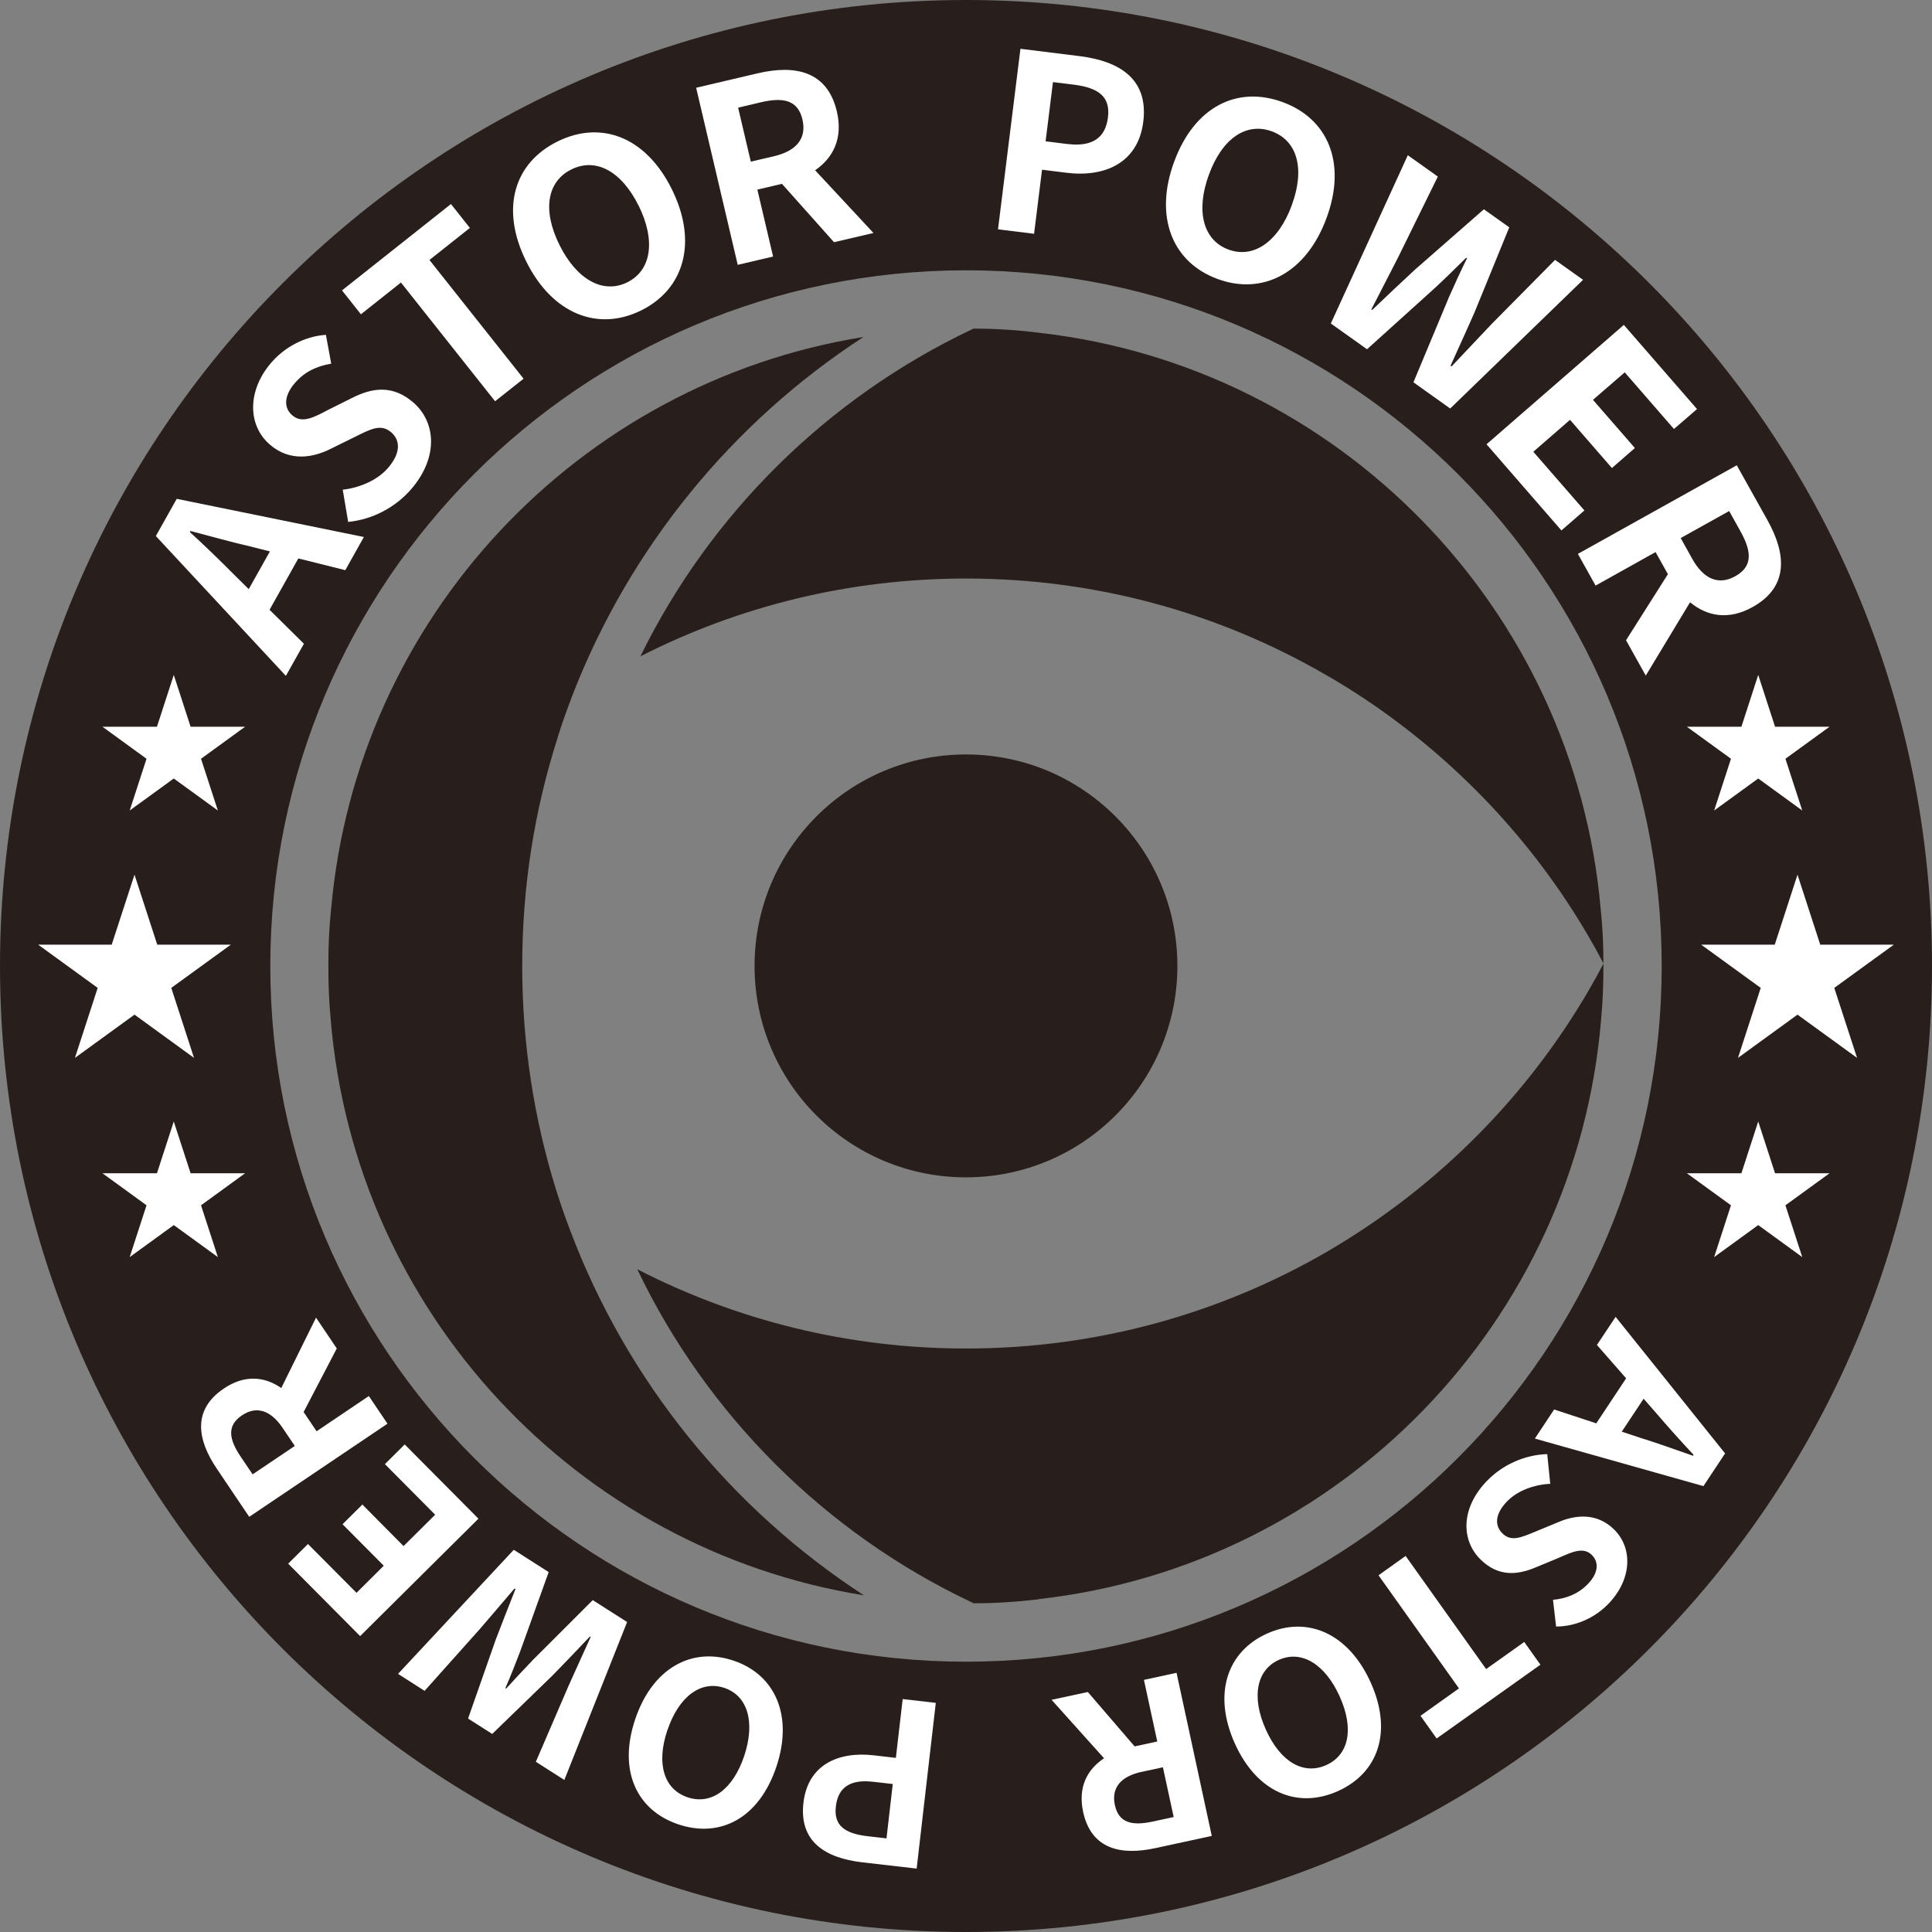 <?xml version="1.0" encoding="UTF-8"?>
<!DOCTYPE svg PUBLIC "-//W3C//DTD SVG 1.1//EN" "http://www.w3.org/Graphics/SVG/1.1/DTD/svg11.dtd">
<!-- Creator: CorelDRAW (評估版本) -->
<svg xmlns="http://www.w3.org/2000/svg" xml:space="preserve" width="32.237mm" height="32.237mm" version="1.1" style="shape-rendering:geometricPrecision; text-rendering:geometricPrecision; image-rendering:optimizeQuality; fill-rule:evenodd; clip-rule:evenodd"
viewBox="0 0 385.68 385.68"
 xmlns:xlink="http://www.w3.org/1999/xlink"
 xmlns:xodm="http://www.corel.com/coreldraw/odm/2003">
 <rect x="0" y="0" width="385.68" height="385.68" fill="#808080" stroke="none"/>
 <defs>
  <style type="text/css">
   <![CDATA[
    .fil1 {fill:white;fill-rule:nonzero}
    .fil0 {fill:#281F1C;fill-rule:nonzero}
   ]]>
  </style>
 </defs>
 <g id="圖層_x0020_1">
  <path class="fil0" d="M192.84 331.72c-76.7,0 -138.88,-62.18 -138.88,-138.88 0,-76.7 62.18,-138.88 138.88,-138.88 76.7,0 138.88,62.18 138.88,138.88 0,76.7 -62.18,138.88 -138.88,138.88zm0 -331.72c-106.5,0 -192.84,86.34 -192.84,192.84 0,106.5 86.34,192.84 192.84,192.84 106.5,0 192.84,-86.34 192.84,-192.84 0,-106.5 -86.34,-192.84 -192.84,-192.84z"/>
  <path class="fil0" d="M172.45 318.47c-57.23,-9.2 -101.59,-56.47 -106.44,-115.01l0 -0.04c-0.34,-3.5 -0.46,-7.01 -0.46,-10.59l0 -0.55c0,-3.63 0.17,-7.26 0.55,-10.8 5.11,-58.16 49.34,-105.05 106.27,-114.21 -26.17,17.01 -46.68,42.04 -58.12,71.58 -1.05,2.79 -2.07,5.57 -2.95,8.44l0 0.04c-4.6,14.35 -7.05,29.63 -7.05,45.5 0,15.4 2.32,30.3 6.63,44.27 0.89,2.87 1.86,5.7 2.91,8.44 11.35,30.13 32.08,55.63 58.67,72.93z"/>
  <path class="fil0" d="M320.09 192.31c-0.97,-1.86 -1.98,-3.67 -3.04,-5.49 -11.06,-18.95 -26.38,-35.12 -44.57,-47.27 -2.62,-1.73 -5.23,-3.38 -7.93,-4.9 -21.1,-12.2 -45.58,-19.16 -71.71,-19.16 -23.38,0 -45.46,5.57 -65,15.53 14.01,-28.57 37.44,-51.66 66.22,-65.29 0.13,-0.04 0.21,-0.08 0.3,-0.13 4.47,0 8.86,0.29 13.17,0.84 59.64,6.8 106.74,54.91 112.01,115.01 0.38,3.59 0.55,7.17 0.55,10.85z"/>
  <path class="fil0" d="M235.04 192.82c0,23.34 -18.91,42.21 -42.2,42.21 -23.34,0 -42.21,-18.87 -42.21,-42.21 0,-23.3 18.87,-42.21 42.21,-42.21 23.3,0 42.2,18.91 42.2,42.21z"/>
  <path class="fil0" d="M320.09 192.4l0 0.42c0,3.59 -0.13,7.09 -0.46,10.59l0 0.04c-4.98,60.52 -52.25,109.02 -112.23,115.77 0,0 0,0.04 -0.04,0.04 -4.26,0.51 -8.61,0.8 -13,0.8 -0.08,-0.04 -0.21,-0.13 -0.34,-0.17 -29.21,-13.8 -52.88,-37.39 -66.81,-66.52 19.67,10.13 42,15.83 65.63,15.83 26.38,0 51.07,-7.09 72.3,-19.46 2.66,-1.56 5.28,-3.21 7.85,-4.94 17.98,-12.11 33.09,-28.15 44.06,-46.93 1.06,-1.81 2.07,-3.63 3.04,-5.49z"/>
  <path class="fil1" d="M328.12 279.21l-4.37 6.59 3.57 1.19c3.46,1.05 7.13,2.41 10.65,3.62l0.12 -0.19c-2.56,-2.72 -5.16,-5.63 -7.5,-8.37l-2.48 -2.83zm16.25 10.94l-4.32 6.52 -33.65 -9.49 3.85 -5.81 8.41 2.77 5.96 -8.99 -5.83 -6.66 3.73 -5.61 21.86 27.27z"/>
  <path class="fil1" d="M308.87 290.27l0.6 5.94c-3.24,0.15 -6.5,1.36 -8.55,3.44 -2.43,2.47 -2.66,4.82 -0.99,6.46 1.76,1.73 3.72,0.82 6.7,-0.41l4.47 -1.85c3.35,-1.43 7.64,-1.94 11.1,1.46 3.88,3.81 3.52,10.14 -1.21,14.95 -2.71,2.76 -6.5,4.44 -10.35,4.44l-0.62 -5.33c2.73,-0.28 4.98,-1.16 6.91,-3.11 2.05,-2.08 2.4,-4.31 0.84,-5.85 -1.7,-1.67 -3.95,-0.6 -6.73,0.63l-4.37 1.81c-4.02,1.72 -7.71,1.81 -11.13,-1.55 -3.88,-3.82 -3.99,-10.29 1.39,-15.77 3.12,-3.17 7.48,-5.12 11.96,-5.25z"/>
  <polygon class="fil1" points="296.67,333.19 304.28,327.78 307.51,332.32 286.79,347.05 283.57,342.52 291.25,337.05 275.19,314.47 280.6,310.61 "/>
  <path class="fil1" d="M252.7 345.28c2.93,6.51 7.55,9.1 12.05,7.08 4.51,-2.03 5.62,-7.2 2.68,-13.72 -2.91,-6.46 -7.64,-9.31 -12.14,-7.28 -4.5,2.03 -5.5,7.46 -2.59,13.92zm20.92 -9.43c4.44,9.86 1.5,18.09 -6.53,21.7 -8.02,3.61 -16.15,0.33 -20.58,-9.5 -4.42,-9.83 -1.6,-18.33 6.42,-21.94 8.02,-3.62 16.25,-0.09 20.69,9.74z"/>
  <path class="fil1" d="M227.93 353.7c-4.17,0.9 -6.12,3.17 -5.37,6.64 0.75,3.51 3.34,4.2 7.52,3.3l4.22 -0.91 -2.15 -9.93 -4.22 0.91zm13.98 12.8l-11.33 2.45c-6.82,1.47 -12.74,0.22 -14.36,-7.25 -1.05,-4.88 0.76,-8.44 4.18,-10.7l-10.48 -11.67 7.24 -1.56 9.34 10.86 4.52 -0.98 -2.66 -12.3 6.51 -1.41 7.03 32.55z"/>
  <path class="fil1" d="M174.26 355.69c-4.56,-0.53 -6.97,1.14 -7.4,4.93 -0.45,3.84 1.81,5.41 6.36,5.94l3.75 0.43 1.25 -10.85 -3.97 -0.46zm8.72 17.33l-10.85 -1.25c-7.32,-0.85 -12.65,-4.09 -11.74,-11.9 0.87,-7.55 6.93,-10.28 14.03,-9.46l4.42 0.51 1.36 -11.74 6.61 0.76 -3.82 33.08z"/>
  <path class="fil1" d="M133.22 345.4c-2.27,6.77 -0.64,11.82 4.04,13.39 4.69,1.57 9.02,-1.48 11.3,-8.24 2.25,-6.74 0.72,-12.04 -3.97,-13.6 -4.68,-1.57 -9.1,1.73 -11.36,8.46zm21.76 7.3c-3.44,10.26 -11.19,14.29 -19.54,11.5 -8.34,-2.79 -12.08,-10.73 -8.65,-20.95 3.42,-10.22 11.28,-14.55 19.62,-11.75 8.35,2.8 12,10.99 8.57,21.21z"/>
  <path class="fil1" d="M112.66 355.33l-5.69 -3.63 6.52 -15.14c1.47,-3.23 2.9,-6.47 4.42,-9.77l-0.15 -0.1c-2.51,2.67 -5.02,5.28 -7.49,7.81l-12.01 11.64 -4.82 -3.07 5.53 -15.78c1.24,-3.26 2.59,-6.66 3.93,-10.07l-0.19 -0.12c-2.35,2.77 -4.68,5.5 -6.96,8.14l-10.99 12.3 -5.3 -3.39 23.1 -24.77 6.97 4.45 -5.7 15.87c-0.95,2.48 -1.91,4.92 -2.94,7.29l0.15 0.1c1.76,-1.92 3.52,-3.84 5.37,-5.75l11.92 -11.91 6.86 4.37 -12.53 31.52z"/>
  <polygon class="fil1" points="71.89,326.61 57.53,312.15 61.48,308.23 71.17,317.97 76.61,312.56 68.38,304.28 72.34,300.35 80.56,308.64 86.87,302.38 76.84,292.28 80.79,288.35 95.51,303.17 "/>
  <path class="fil1" d="M56.44 285.08c-2.38,-3.54 -5.21,-4.51 -8.15,-2.53 -2.98,2.01 -2.65,4.66 -0.27,8.2l2.41 3.57 8.42 -5.67 -2.41 -3.57zm-6.69 17.72l-6.47 -9.61c-3.9,-5.77 -4.93,-11.73 1.4,-16 4.13,-2.79 8.11,-2.44 11.47,-0.1l6.94 -14.05 4.14 6.15 -6.62 12.69 2.59 3.84 10.43 -7.03 3.72 5.52 -27.61 18.6z"/>
  <path class="fil1" d="M49.66 117.6l4.22 -7.52 -3.98 -1.01c-3.84,-0.87 -7.95,-2.05 -11.87,-3.07l-0.12 0.22c3,2.75 6.06,5.71 8.82,8.5l2.93 2.89zm-18.55 -10.59l4.17 -7.43 37.36 7.62 -3.71 6.62 -9.37 -2.34 -5.75 10.25 6.86 6.78 -3.6 6.41 -25.96 -27.91z"/>
  <path class="fil1" d="M69.5 104.18l-1.08 -6.42c3.51,-0.41 6.98,-1.95 9.06,-4.37 2.46,-2.86 2.54,-5.44 0.6,-7.1 -2.04,-1.76 -4.11,-0.62 -7.26,0.94l-4.73 2.33c-3.54,1.8 -8.17,2.67 -12.19,-0.78 -4.49,-3.86 -4.57,-10.77 0.22,-16.35 2.74,-3.19 6.76,-5.3 10.94,-5.59l1.06 5.76c-2.95,0.5 -5.33,1.62 -7.28,3.89 -2.08,2.42 -2.31,4.87 -0.48,6.43 1.97,1.7 4.34,0.38 7.28,-1.17l4.62 -2.3c4.25,-2.17 8.25,-2.54 12.23,0.88 4.5,3.87 5.1,10.91 -0.36,17.27 -3.16,3.68 -7.77,6.12 -12.64,6.59z"/>
  <polygon class="fil1" points="80.04,56.4 72.05,62.74 68.27,57.97 90.02,40.73 93.8,45.5 85.73,51.9 104.52,75.6 98.83,80.1 "/>
  <path class="fil1" d="M127.49 41.07c-3.46,-6.98 -8.59,-9.64 -13.42,-7.25 -4.84,2.39 -5.85,8.08 -2.39,15.07 3.44,6.94 8.71,9.86 13.54,7.47 4.83,-2.39 5.71,-8.35 2.28,-15.29zm-22.45 11.1c-5.24,-10.59 -2.36,-19.67 6.26,-23.93 8.61,-4.26 17.6,-1 22.82,9.54 5.21,10.54 2.48,19.93 -6.13,24.19 -8.61,4.26 -17.73,0.74 -22.95,-9.8z"/>
  <path class="fil1" d="M154.46 31.2c4.54,-1.06 6.61,-3.57 5.73,-7.34 -0.89,-3.82 -3.72,-4.51 -8.26,-3.45l-4.58 1.08 2.53 10.78 4.58 -1.07zm-15.49 -13.68l12.31 -2.89c7.39,-1.73 13.87,-0.49 15.78,7.62 1.24,5.29 -0.66,9.21 -4.34,11.74l11.65 12.52 -7.88 1.84 -10.39 -11.65 -4.91 1.15 3.14 13.36 -7.06 1.66 -8.3 -35.35z"/>
  <path class="fil1" d="M213.06 28.74c4.96,0.62 7.61,-1.18 8.12,-5.31 0.52,-4.18 -1.93,-5.92 -6.9,-6.54l-4.08 -0.5 -1.47 11.82 4.33 0.54zm-9.34 -19l11.82 1.47c7.98,1 13.75,4.58 12.69,13.09 -1.02,8.22 -7.66,11.15 -15.4,10.18l-4.81 -0.6 -1.59 12.79 -7.2 -0.89 4.48 -36.05z"/>
  <path class="fil1" d="M257.88 40.94c2.69,-7.31 1.07,-12.86 -3.99,-14.72 -5.06,-1.85 -9.88,1.34 -12.56,8.65 -2.67,7.27 -1.15,13.09 3.91,14.95 5.06,1.86 9.98,-1.61 12.65,-8.88zm-23.5 -8.62c4.07,-11.08 12.64,-15.25 21.66,-11.94 9.01,3.3 12.84,12.07 8.79,23.1 -4.05,11.04 -12.73,15.52 -21.75,12.22 -9.02,-3.3 -12.74,-12.35 -8.7,-23.39z"/>
  <path class="fil1" d="M281.04 30.99l5.99 4.26 -7.93 16.13c-1.78,3.43 -3.51,6.88 -5.34,10.39l0.16 0.11c2.87,-2.76 5.76,-5.47 8.59,-8.09l13.71 -12.01 5.07 3.6 -6.89 16.87c-1.52,3.49 -3.2,7.11 -4.83,10.76l0.2 0.14c2.71,-2.88 5.39,-5.72 8.02,-8.49l12.64 -12.78 5.59 3.98 -26.52 25.69 -7.34 -5.23 7.08 -16.97c1.17,-2.66 2.35,-5.25 3.61,-7.78l-0.16 -0.12c-2.02,1.99 -4.03,3.99 -6.16,5.96l-13.63 12.31 -7.23 -5.14 15.38 -33.62z"/>
  <polygon class="fil1" points="324.16,64.86 338.77,81.66 334.17,85.64 324.34,74.33 318,79.82 326.37,89.44 321.78,93.43 313.42,83.81 306.09,90.18 316.29,101.9 311.7,105.89 296.75,88.69 "/>
  <path class="fil1" d="M337.8 111.53c2.27,4.06 5.25,5.38 8.63,3.49 3.42,-1.91 3.31,-4.83 1.05,-8.89l-2.29 -4.11 -9.68 5.39 2.29 4.11zm8.9 -18.66l6.17 11.04c3.69,6.64 4.28,13.22 -3,17.27 -4.75,2.65 -9.04,1.9 -12.49,-0.95l-8.84 14.64 -3.94 -7.06 8.36 -13.19 -2.46 -4.41 -11.98 6.69 -3.53 -6.33 31.72 -17.69z"/>
  <polygon class="fil1" points="26.85,174.61 31.39,188.58 46.08,188.58 34.19,197.21 38.73,211.18 26.85,202.55 14.96,211.18 19.5,197.21 7.62,188.58 22.3,188.58 "/>
  <polygon class="fil1" points="358.83,174.61 363.37,188.58 378.06,188.58 366.17,197.21 370.72,211.18 358.83,202.55 346.95,211.18 351.49,197.21 339.6,188.58 354.29,188.58 "/>
  <polygon class="fil1" points="34.69,134.73 38.05,145.08 48.92,145.08 40.13,151.47 43.49,161.8 34.69,155.41 25.89,161.8 29.25,151.47 20.46,145.08 31.33,145.08 "/>
  <polygon class="fil1" points="350.99,134.73 354.35,145.08 365.22,145.08 356.42,151.47 359.78,161.8 350.99,155.41 342.19,161.8 345.55,151.47 336.75,145.08 347.63,145.08 "/>
  <polygon class="fil1" points="34.69,223.88 38.05,234.22 48.92,234.22 40.13,240.61 43.49,250.95 34.69,244.56 25.89,250.95 29.25,240.61 20.46,234.22 31.33,234.22 "/>
  <polygon class="fil1" points="350.99,223.88 354.35,234.22 365.22,234.22 356.42,240.61 359.78,250.95 350.99,244.56 342.19,250.95 345.55,240.61 336.75,234.22 347.63,234.22 "/>
 </g>
</svg>
